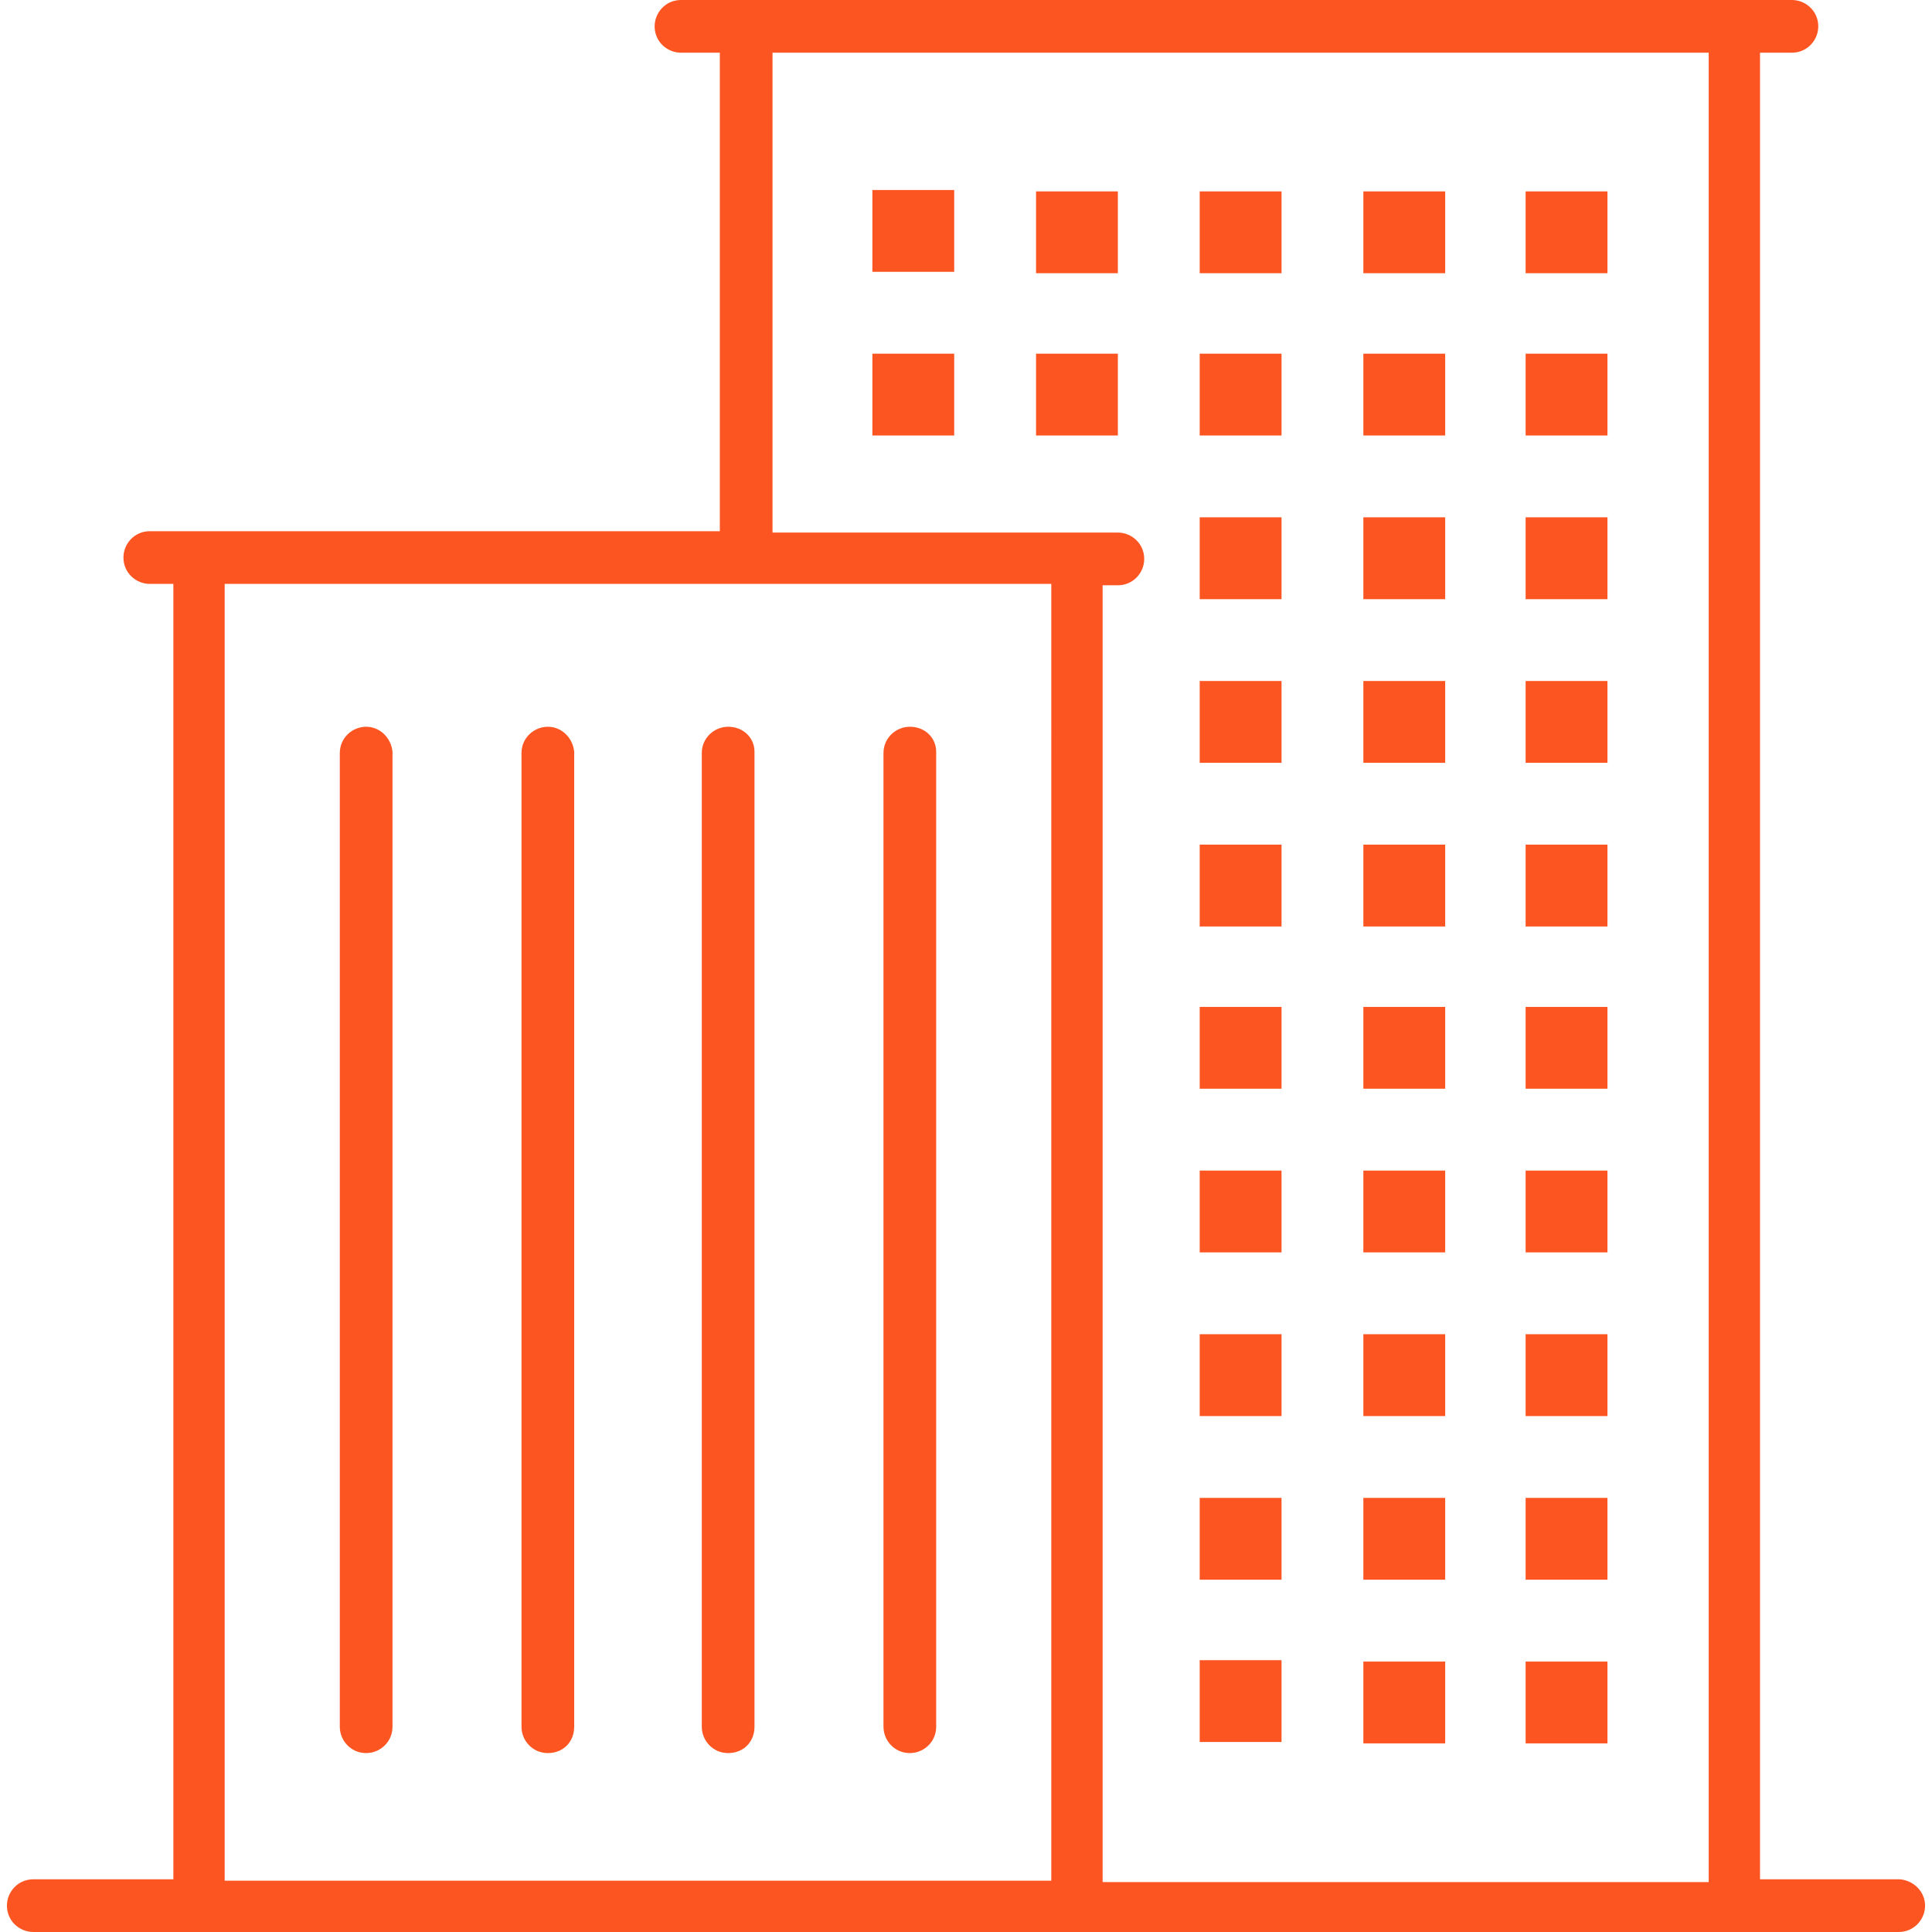 <?xml version="1.0" encoding="UTF-8"?> <svg xmlns="http://www.w3.org/2000/svg" preserveAspectRatio="xMidYMid meet" data-bbox="30.8 30.3 138.3 139.3" viewBox="30.8 30.3 138.3 139.3" height="200" width="200" data-type="color" role="presentation" aria-hidden="true" aria-label=""><defs><style>#comp-ihnkcaxx svg [data-color="1"] {fill: #FFFFFF;}</style></defs><g><path d="M122.7 155.9h-5.9V150h5.9v5.9zm11.8-5.8h-5.9v5.9h5.9v-5.9zm-11.8-11.8h-5.9v5.9h5.9v-5.9zm11.8 0h-5.9v5.9h5.9v-5.9zm-11.8-11.8h-5.9v5.9h5.9v-5.9zm11.8 0h-5.9v5.9h5.9v-5.9zm-11.8-11.8h-5.9v5.9h5.9v-5.9zm11.8 0h-5.9v5.9h5.9v-5.9zm-11.8-11.8h-5.9v5.9h5.9v-5.9zm11.8 0h-5.9v5.9h5.9v-5.9zm-11.8-11.7h-5.9v5.9h5.9v-5.9zm11.8 0h-5.9v5.9h5.9v-5.9zm-11.8-11.8h-5.9v5.9h5.9v-5.9zm11.8 0h-5.9v5.9h5.9v-5.9zm-11.8-11.8h-5.9v5.9h5.9v-5.9zm11.8 0h-5.9v5.9h5.9v-5.9zm-11.8-11.8h-5.9v5.9h5.9v-5.9zm11.8 0h-5.9v5.9h5.9v-5.9zm-23.6 0H105v5.9h5.9v-5.9zm11.8-11.7h-5.9V50h5.9v-5.9zm11.8 0h-5.9V50h5.9v-5.9zm11.7 106h-5.9v5.9h5.9v-5.9zm0-11.8h-5.9v5.9h5.9v-5.9zm0-11.8h-5.9v5.9h5.9v-5.9zm0-11.8h-5.9v5.9h5.9v-5.9zm0-11.8h-5.9v5.9h5.9v-5.9zm0-11.7h-5.9v5.9h5.9v-5.9zm0-11.8h-5.9v5.9h5.9v-5.9zm0-11.8h-5.9v5.9h5.9v-5.9zm0-11.8h-5.9v5.9h5.9v-5.9zm0-11.7h-5.9V50h5.9v-5.9zm-35.3 0H105V50h5.9v-5.9zM93.2 61.7h5.9v-5.9h-5.9v5.9zm0-11.8h5.9V44h-5.9v5.9zm75.9 117.8c0 1-.8 1.9-1.9 1.9H32.7c-1 0-1.9-.8-1.9-1.9 0-1 .8-1.9 1.9-1.9h10.1V72.4h-1.7c-1 0-1.9-.8-1.9-1.9 0-1 .8-1.9 1.9-1.9h41.1V34.1h-2.8c-1 0-1.9-.8-1.9-1.9 0-1 .8-1.9 1.9-1.9h80.1c1 0 1.9.8 1.9 1.9 0 1-.8 1.9-1.9 1.9h-2.3v131.7h10.1c1 .1 1.8.9 1.8 1.9zM86 68.7h24.9c1 0 1.9.8 1.9 1.9 0 1-.8 1.9-1.9 1.9h-1.1V166h43.7V34.1H86v34.6zm20.1 97.2V72.4H46.5v93.5h59.6zM95.9 82.7c-1 0-1.9.8-1.9 1.9v70.2c0 1 .8 1.9 1.9 1.9 1 0 1.9-.8 1.9-1.9V84.5c0-1-.8-1.8-1.9-1.8zm-13.1 0c-1 0-1.9.8-1.9 1.9v70.2c0 1 .8 1.9 1.9 1.9s1.9-.8 1.9-1.9V84.5c0-1-.8-1.8-1.9-1.8zm-13 0c-1 0-1.9.8-1.9 1.9v70.2c0 1 .8 1.9 1.9 1.9s1.9-.8 1.9-1.9V84.5c-.1-1-.9-1.8-1.9-1.8zm-13.1 0c-1 0-1.9.8-1.9 1.9v70.2c0 1 .8 1.9 1.9 1.9 1 0 1.9-.8 1.9-1.9V84.5c-.1-1-.9-1.8-1.9-1.8z" fill="#FD5521" data-color="1"></path></g></svg> 